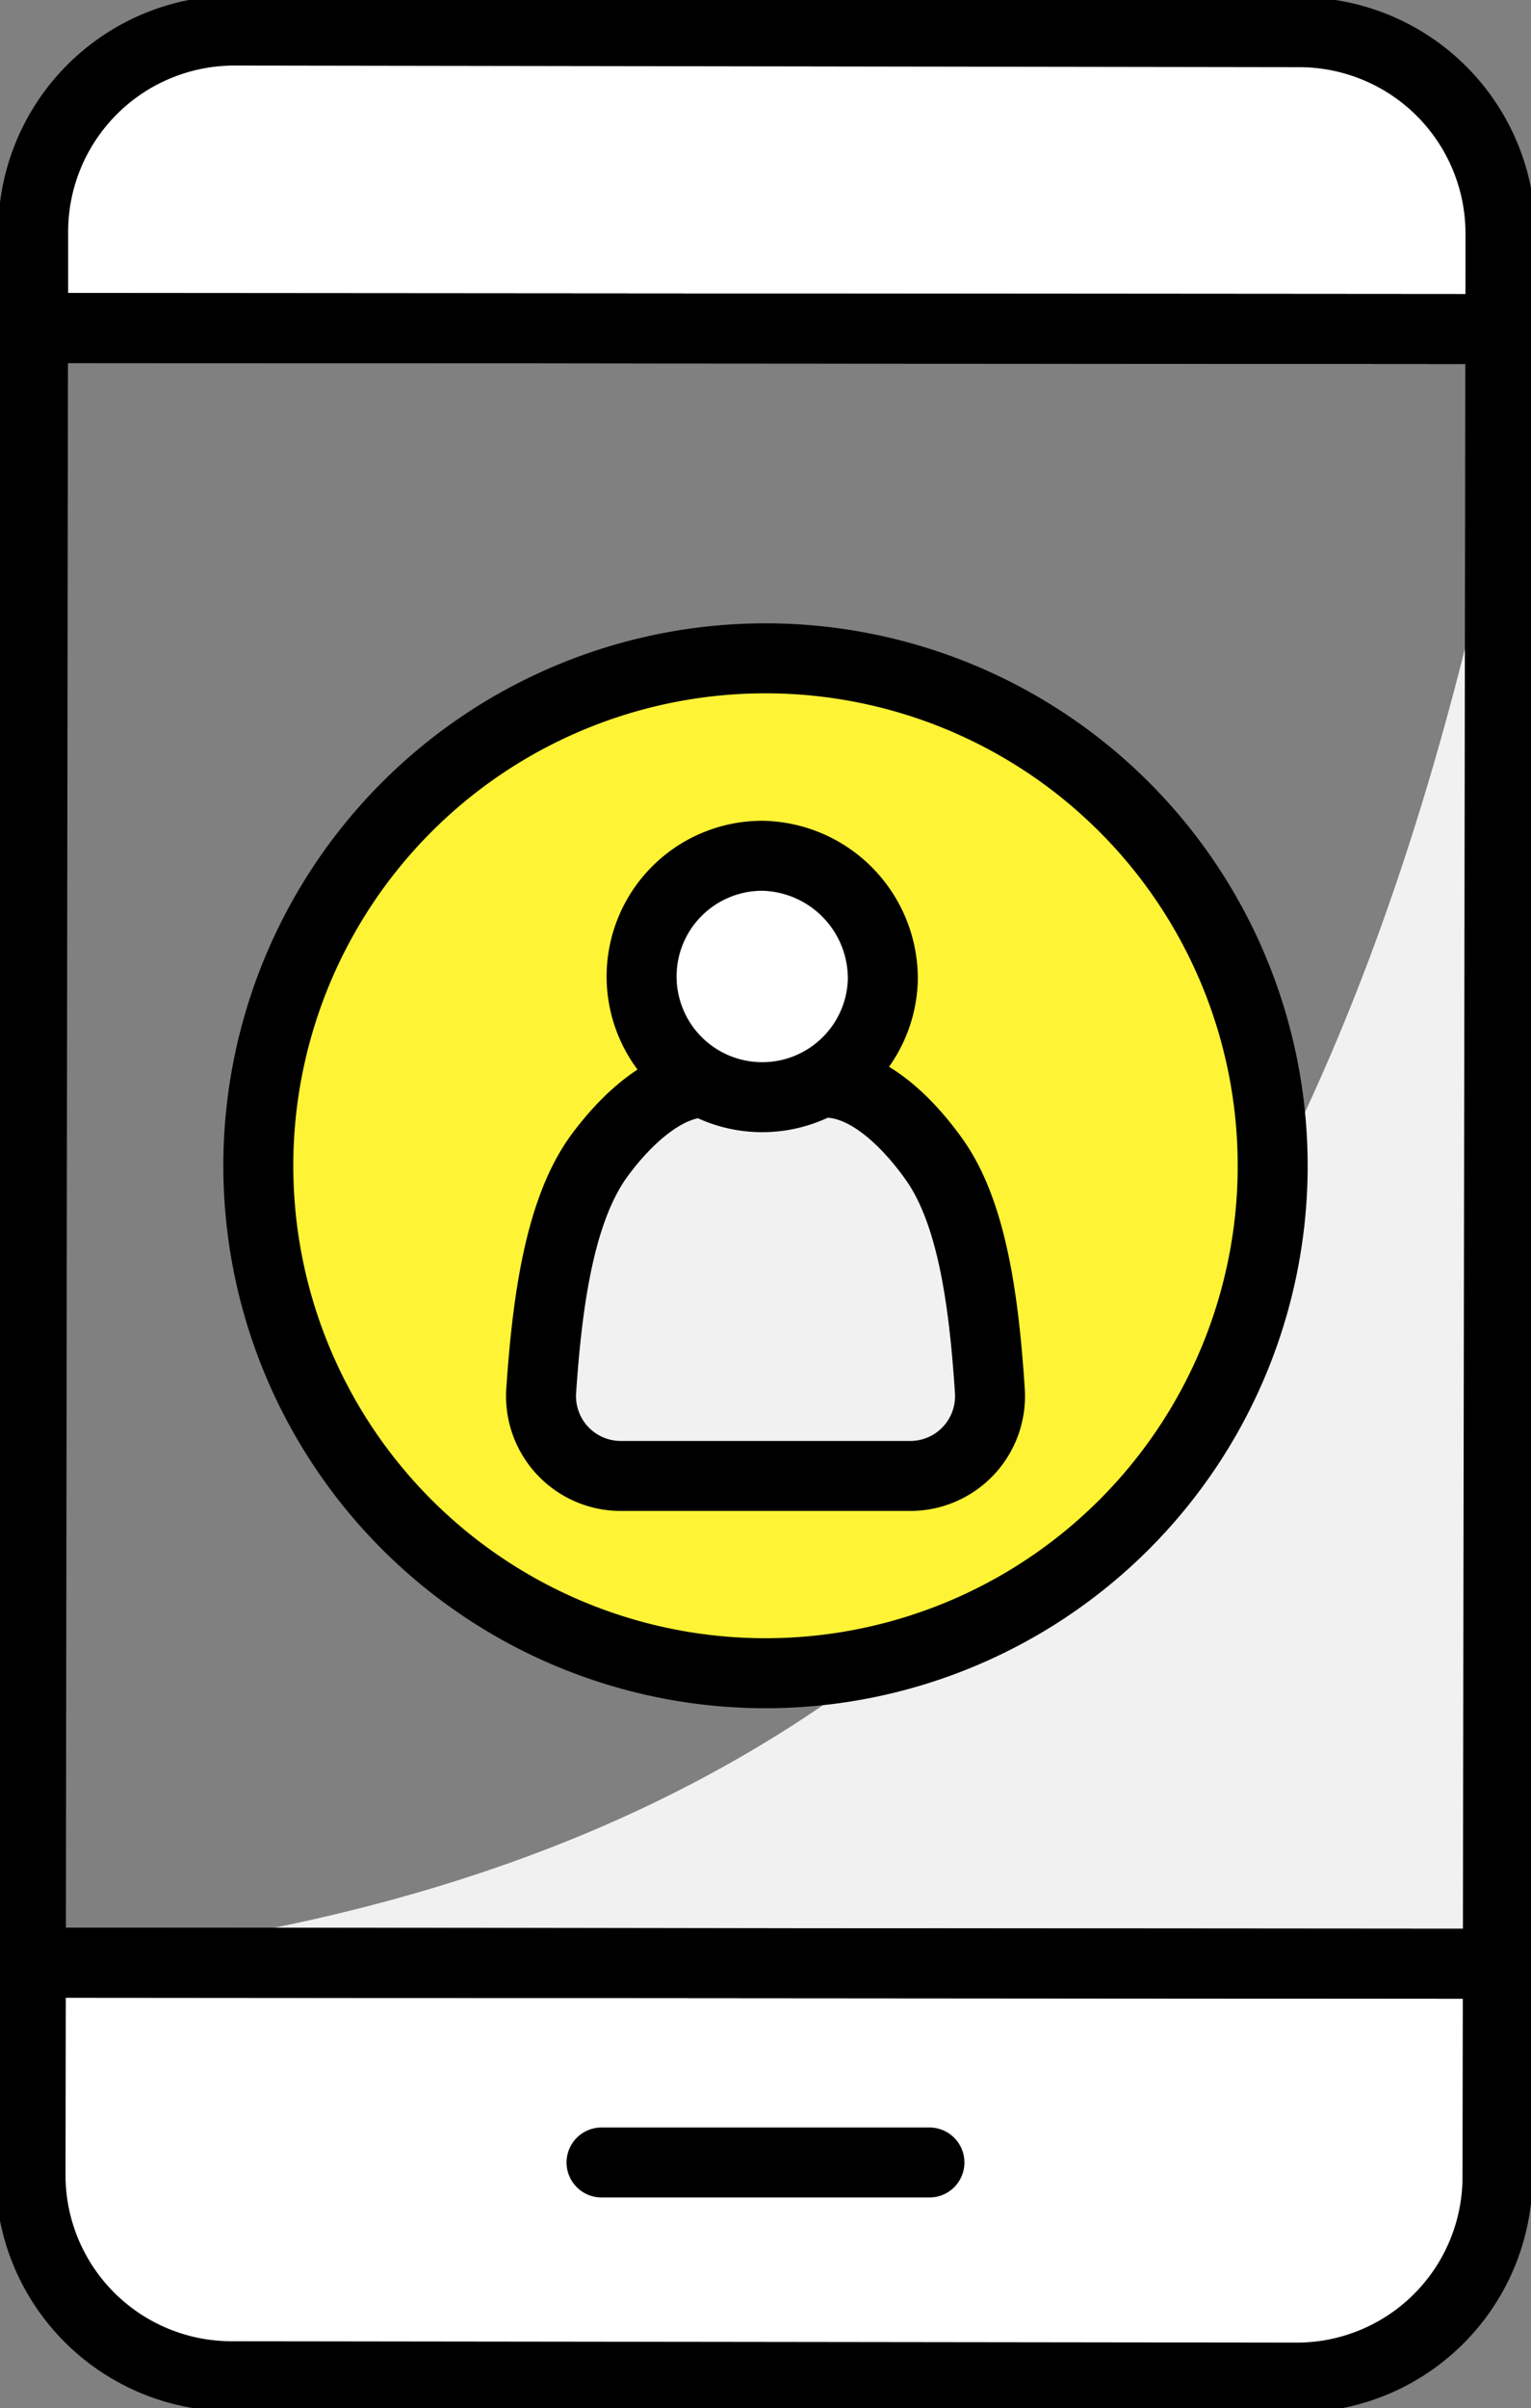<svg xmlns="http://www.w3.org/2000/svg" xmlns:xlink="http://www.w3.org/1999/xlink" width="43.77" height="68.811" viewBox="0 0 43.77 68.811">
  <rect x="0" y="0" width="43.77" height="68.811" fill="#808080" stroke="none"/>
  <defs>
    <clipPath id="clip-path">
      <rect id="Rectangle_26225" data-name="Rectangle 26225" width="43.77" height="68.811" fill="none"/>
    </clipPath>
  </defs>
  <g id="Group_2546" data-name="Group 2546" clip-path="url(#clip-path)">
    <path id="Path_2441" data-name="Path 2441" d="M42.8,53.137,43.561,13C38.115,42.9,24.8,55.485,1.081,57.745l41.7-.205Z" transform="translate(-0.137 -1.647)" fill="#f1f1f1" fill-rule="evenodd"/>
    <path id="Path_2442" data-name="Path 2442" d="M37.456,36.04a14.5,14.5,0,1,1-14.5-14.5,14.5,14.5,0,0,1,14.5,14.5" transform="translate(-1.071 -2.729)" fill="#fff335"/>
    <path id="Path_2443" data-name="Path 2443" d="M37.456,36.04a14.5,14.5,0,1,1-14.5-14.5A14.5,14.5,0,0,1,37.456,36.04Z" transform="translate(-1.071 -2.729)" fill="none" stroke="#000" stroke-linecap="round" stroke-linejoin="round" stroke-width="2"/>
    <path id="Path_2444" data-name="Path 2444" d="M19.989,46.661a2.28,2.28,0,0,1-2.272-2.438c.179-2.652.55-5.207,1.674-6.73.719-.973,1.85-2.08,3.023-2.077l3.436.007c1.23,0,2.388,1.181,3.119,2.218,1.062,1.51,1.406,4.009,1.574,6.59a2.28,2.28,0,0,1-2.273,2.43Z" transform="translate(-2.244 -4.487)" fill="#f1f1f1"/>
    <path id="Path_2445" data-name="Path 2445" d="M19.989,46.661a2.28,2.28,0,0,1-2.272-2.438c.179-2.652.55-5.207,1.674-6.73.719-.973,1.85-2.08,3.023-2.077l3.436.007c1.23,0,2.388,1.181,3.119,2.218,1.062,1.51,1.406,4.009,1.574,6.59a2.28,2.28,0,0,1-2.273,2.43Z" transform="translate(-2.244 -4.487)" fill="none" stroke="#000" stroke-linejoin="round" stroke-width="2"/>
    <path id="Path_2446" data-name="Path 2446" d="M27.9,31.565A3.449,3.449,0,1,1,24.454,28,3.51,3.51,0,0,1,27.9,31.565" transform="translate(-2.661 -3.547)" fill="#fff"/>
    <path id="Path_2447" data-name="Path 2447" d="M27.9,31.565A3.449,3.449,0,1,1,24.454,28,3.51,3.51,0,0,1,27.9,31.565Z" transform="translate(-2.661 -3.547)" fill="none" stroke="#000" stroke-linecap="round" stroke-linejoin="round" stroke-width="2"/>
    <path id="Path_2448" data-name="Path 2448" d="M43.034,6.8a5.754,5.754,0,0,0-5.745-5.753L6.836,1A5.753,5.753,0,0,0,1.085,6.737l0,2.762,41.948.031Z" transform="translate(-0.137 -0.127)" fill="#fff"/>
    <path id="Path_2449" data-name="Path 2449" d="M43.034,6.8a5.754,5.754,0,0,0-5.745-5.753L6.836,1A5.753,5.753,0,0,0,1.085,6.737l0,2.762,41.948.031Z" transform="translate(-0.137 -0.127)" fill="none" stroke="#000" stroke-linecap="round" stroke-linejoin="round" stroke-width="2"/>
    <path id="Path_2450" data-name="Path 2450" d="M1,70.281a5.748,5.748,0,0,0,5.738,5.754l30.449.039a5.738,5.738,0,0,0,5.752-5.731l.01-6.094-41.94-.033Z" transform="translate(-0.127 -8.136)" fill="#fff"/>
    <path id="Path_2451" data-name="Path 2451" d="M1,70.281a5.748,5.748,0,0,0,5.738,5.754l30.449.039a5.738,5.738,0,0,0,5.752-5.731l.01-6.094-41.94-.033Z" transform="translate(-0.127 -8.136)" fill="none" stroke="#000" stroke-linecap="round" stroke-linejoin="round" stroke-width="2"/>
    <line id="Line_554" data-name="Line 554" x2="9.375" transform="translate(17.197 61.791)" fill="none" stroke="#000" stroke-linecap="round" stroke-linejoin="round" stroke-width="2"/>
    <path id="Path_2452" data-name="Path 2452" d="M1.072,10.732,1.01,57.441l41.94.032.072-46.71Z" transform="translate(-0.128 -1.36)" fill="none" stroke="#000" stroke-linecap="round" stroke-linejoin="round" stroke-width="2"/>
  </g>
</svg>
